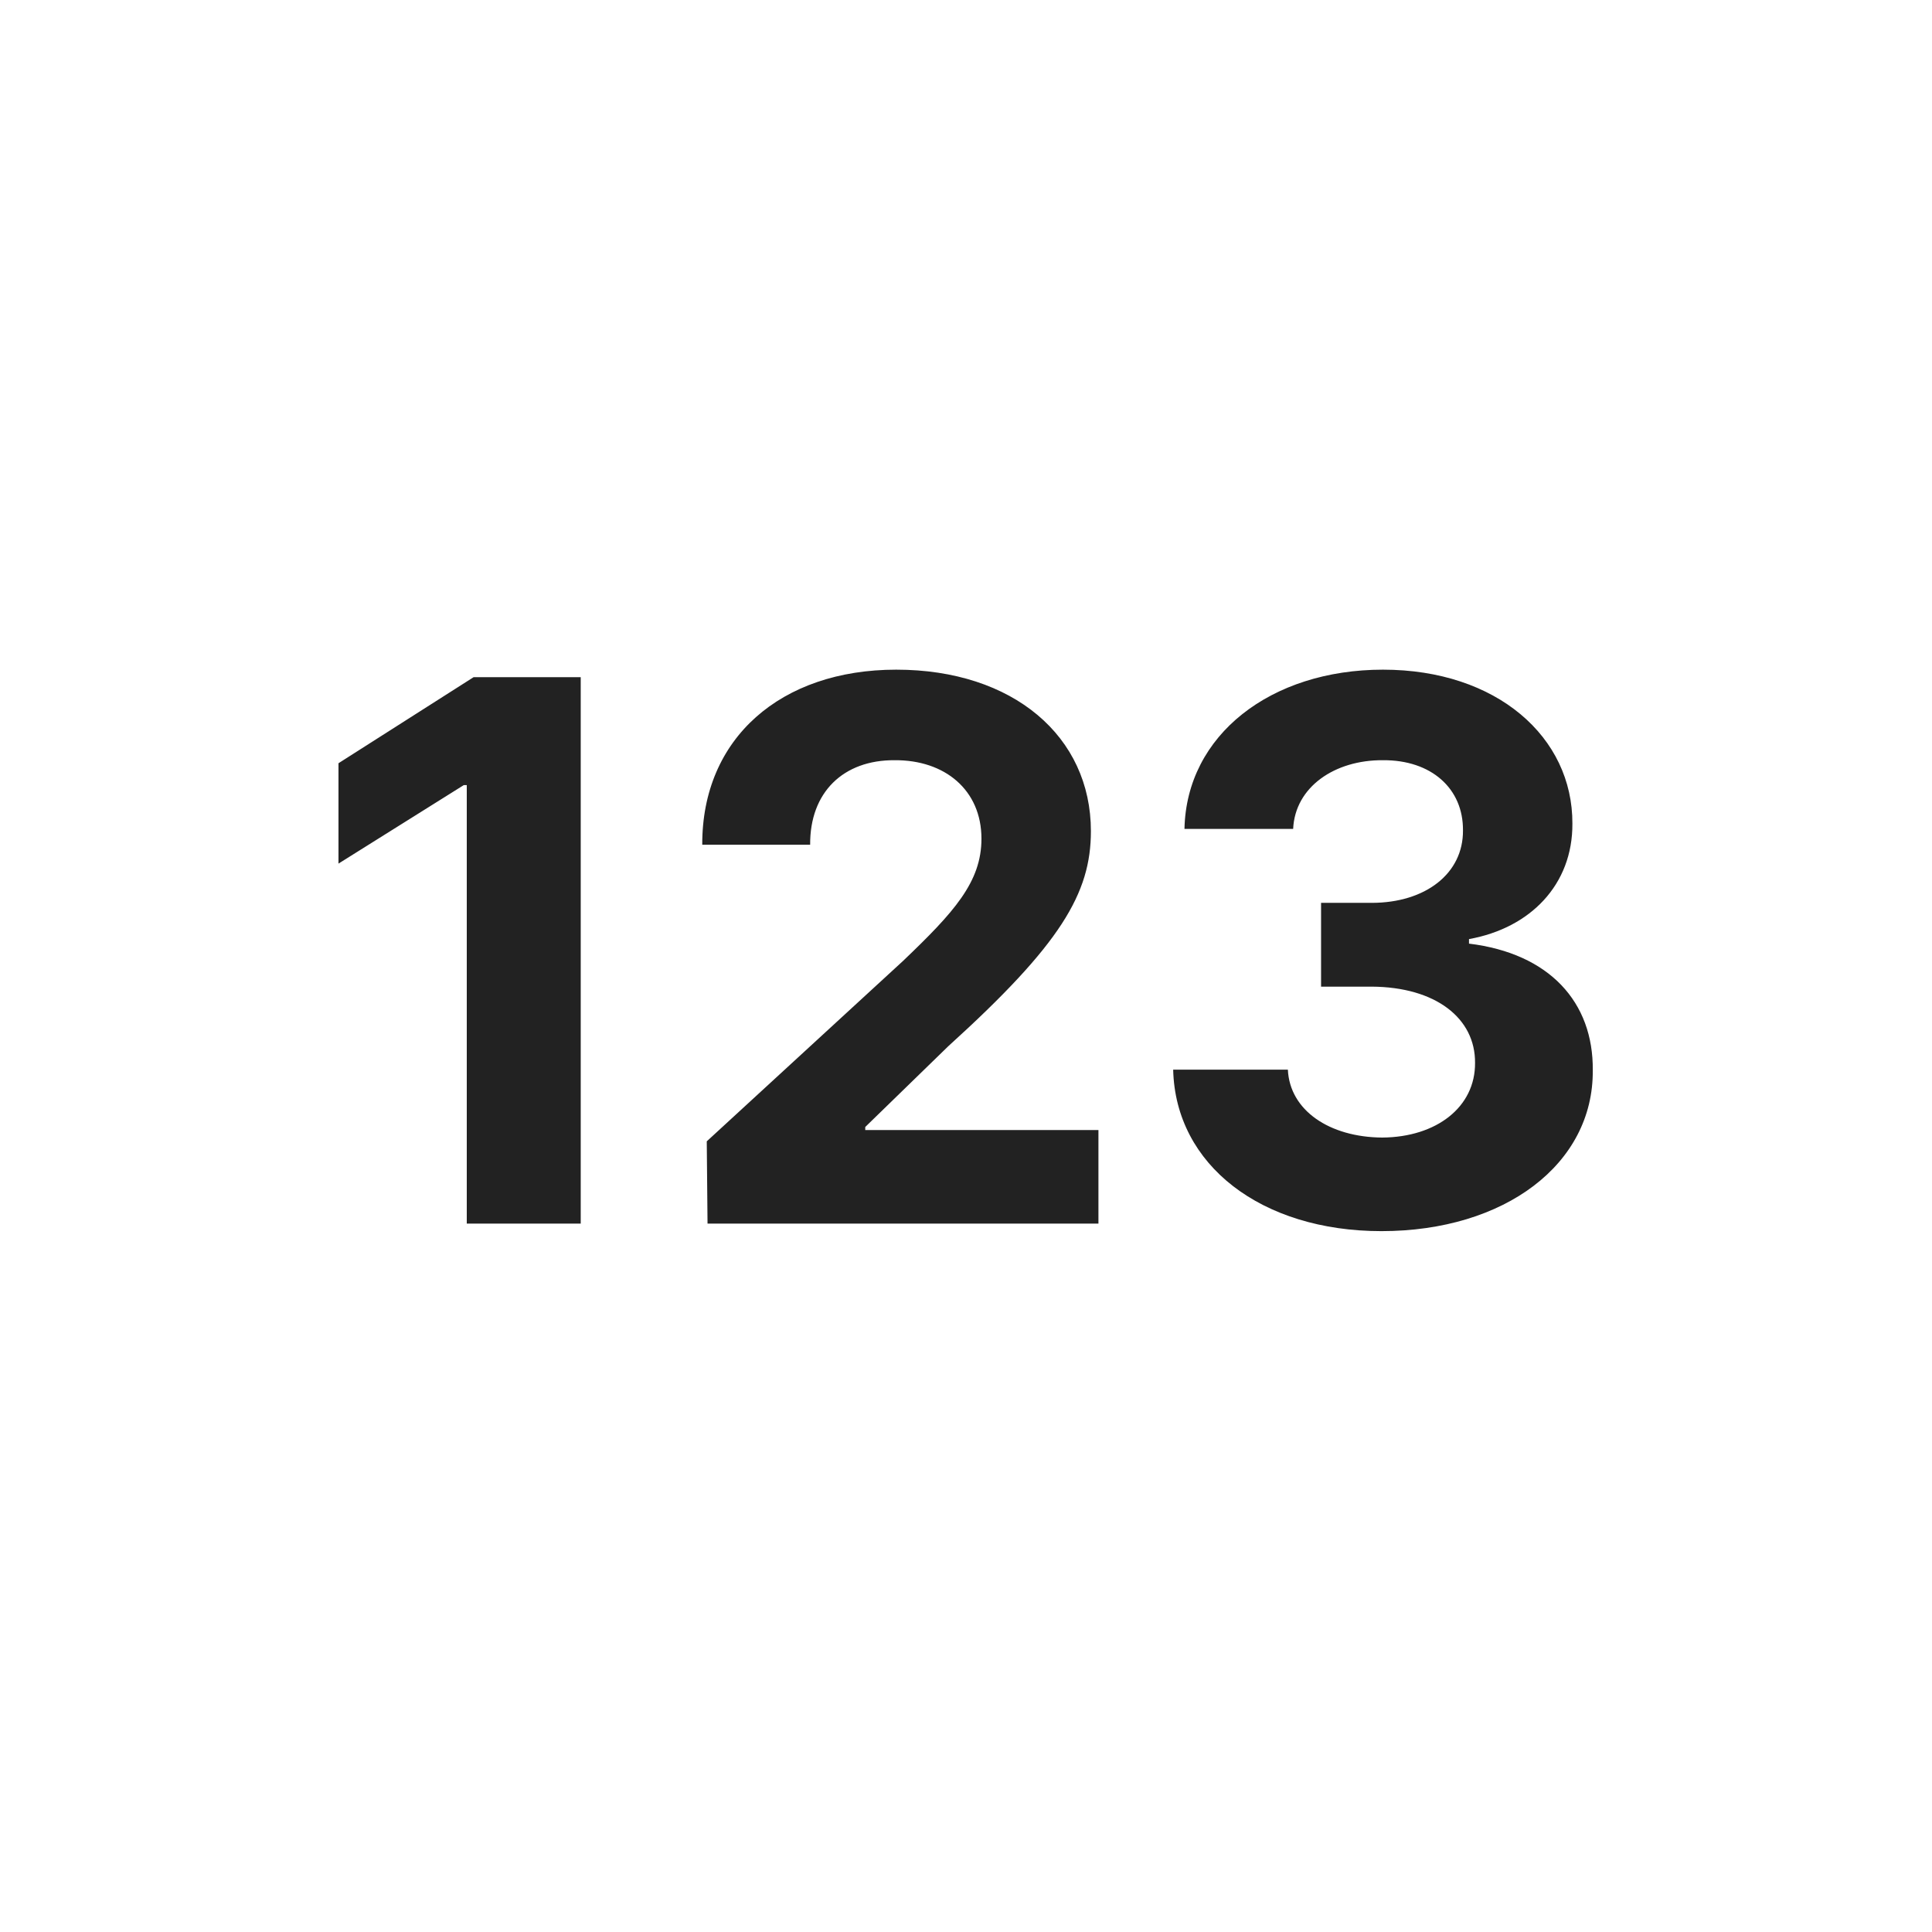 <svg width="60" height="60" viewBox="0 0 60 60" fill="none" xmlns="http://www.w3.org/2000/svg">
<path d="M18.035 21.031V38H14.496V24.383H14.402L10.512 26.82V23.703L14.707 21.031H18.035ZM21.973 38L21.949 35.445L28.043 29.844C29.625 28.332 30.48 27.395 30.48 26.047C30.48 24.535 29.344 23.598 27.785 23.609C26.191 23.598 25.148 24.605 25.16 26.234H21.809C21.797 22.918 24.258 20.797 27.832 20.797C31.465 20.797 33.879 22.871 33.879 25.812C33.879 27.746 32.941 29.328 29.449 32.492L26.871 35V35.094H34.113V38H21.973ZM42.902 38.234C39.176 38.234 36.504 36.184 36.434 33.219H39.996C40.055 34.484 41.285 35.316 42.926 35.328C44.613 35.316 45.82 34.379 45.809 33.008C45.82 31.625 44.59 30.652 42.598 30.641H41.027V28.039H42.598C44.273 28.039 45.445 27.125 45.434 25.789C45.445 24.488 44.449 23.598 42.949 23.609C41.449 23.598 40.219 24.441 40.16 25.742H36.785C36.844 22.824 39.469 20.797 42.949 20.797C46.488 20.797 48.844 22.895 48.832 25.578C48.844 27.477 47.52 28.824 45.621 29.164V29.305C48.117 29.609 49.488 31.121 49.465 33.242C49.488 36.148 46.734 38.234 42.902 38.234Z" fill="#222222"/>
</svg>
